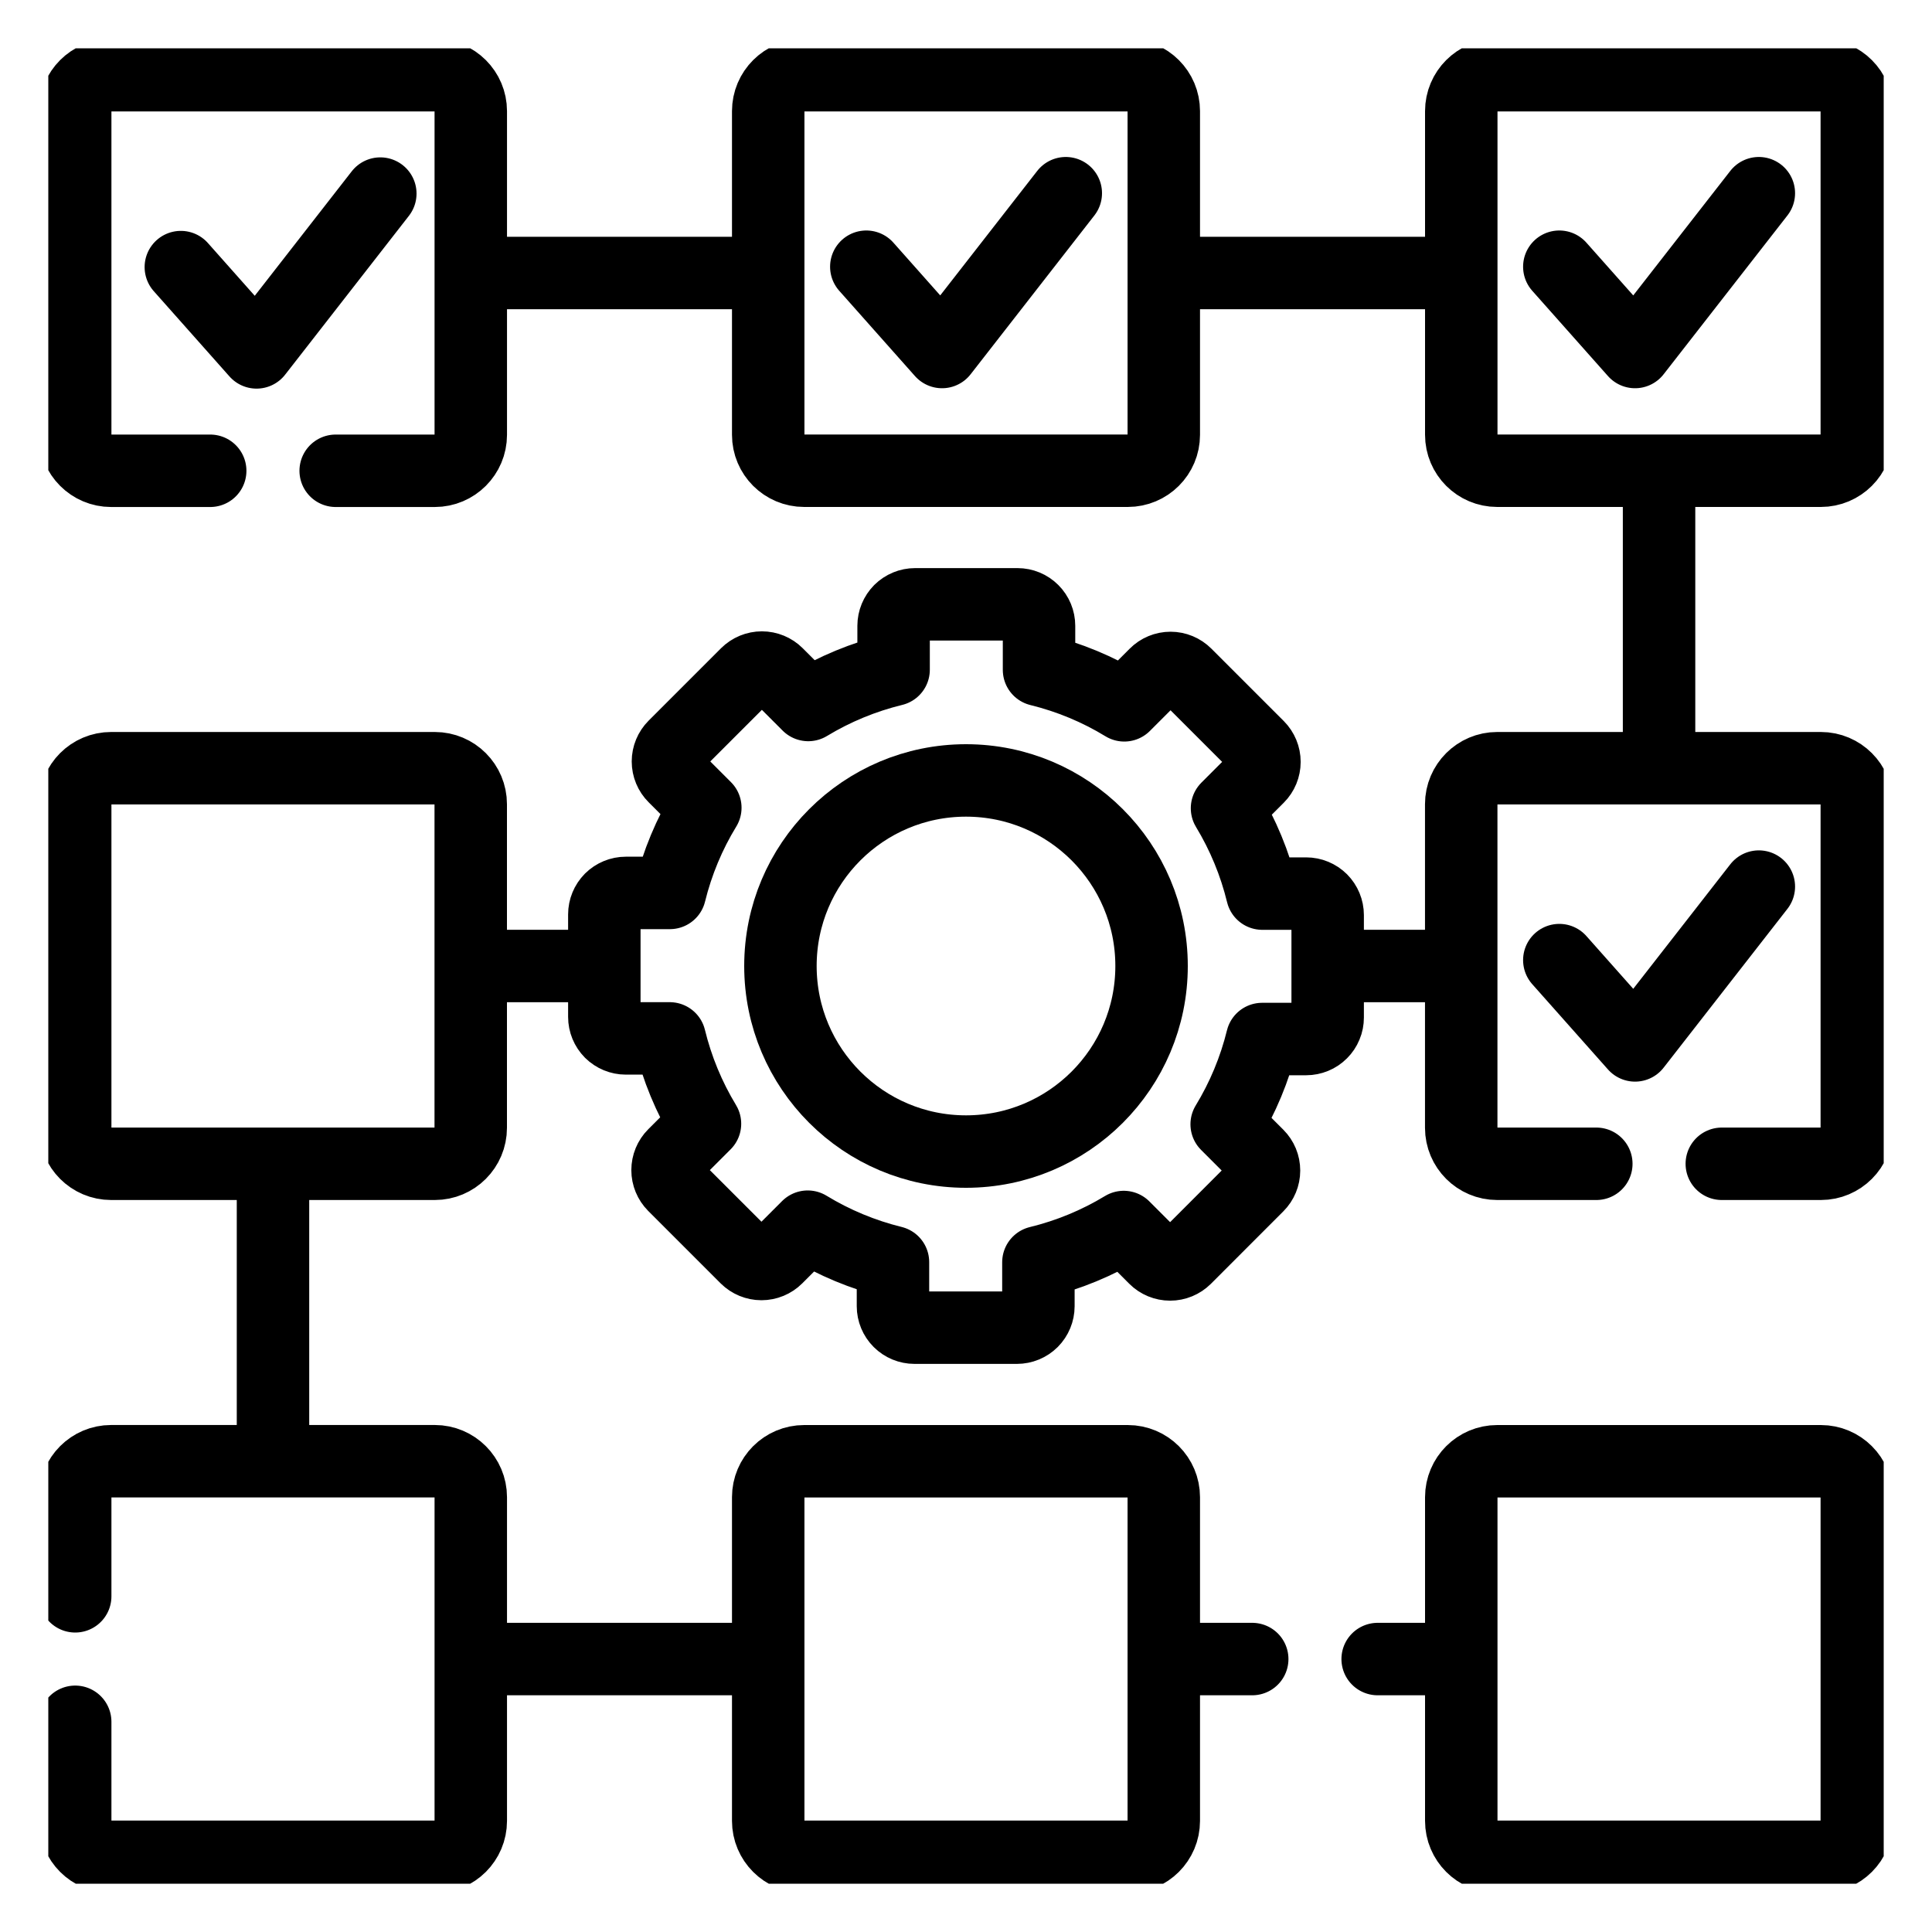 <svg width="40" height="40" viewBox="0 0 40 40" fill="none" xmlns="http://www.w3.org/2000/svg">
<g clip-path="url(#clip0_3123_488)">
<path d="M30.155 34.349H28.523M25.926 34.349H24.3M9.905 34.349H15.855M5.652 24.259V30.133M12.381 20H9.993M30.099 20H27.604M34.349 9.908V15.719M24.332 5.652H30.117M9.903 5.652H15.792M6.95 9.747H9.002C9.413 9.747 9.747 9.413 9.747 9.002V2.301C9.747 1.89 9.413 1.557 9.002 1.557H2.301C1.89 1.557 1.557 1.89 1.557 2.301V9.002C1.557 9.413 1.89 9.747 2.301 9.747H4.352M35.648 24.095H37.699C38.11 24.095 38.443 23.761 38.443 23.35V16.65C38.443 16.239 38.11 15.905 37.699 15.905H30.998C30.587 15.905 30.253 16.239 30.253 16.65V23.35C30.253 23.761 30.587 24.095 30.998 24.095H33.05M1.557 35.648V37.699C1.557 38.11 1.89 38.443 2.301 38.443H9.002C9.413 38.443 9.747 38.11 9.747 37.699V30.998C9.747 30.587 9.413 30.253 9.002 30.253H2.301C1.89 30.253 1.557 30.587 1.557 30.998V33.05M23.35 38.443H16.65C16.238 38.443 15.905 38.11 15.905 37.699V30.998C15.905 30.587 16.238 30.254 16.65 30.254H23.35C23.762 30.254 24.095 30.587 24.095 30.998V37.699C24.095 38.11 23.762 38.443 23.35 38.443ZM9.002 24.095H2.301C1.89 24.095 1.557 23.762 1.557 23.35V16.65C1.557 16.238 1.89 15.905 2.301 15.905H9.002C9.413 15.905 9.746 16.238 9.746 16.65V23.35C9.746 23.762 9.413 24.095 9.002 24.095ZM23.35 9.746H16.65C16.238 9.746 15.905 9.413 15.905 9.002V2.301C15.905 1.89 16.238 1.557 16.65 1.557H23.35C23.762 1.557 24.095 1.89 24.095 2.301V9.002C24.095 9.413 23.762 9.746 23.35 9.746ZM37.699 38.443H30.998C30.587 38.443 30.254 38.11 30.254 37.699V30.998C30.254 30.587 30.587 30.254 30.998 30.254H37.699C38.11 30.254 38.443 30.587 38.443 30.998V37.699C38.443 38.11 38.11 38.443 37.699 38.443ZM38.443 2.301V9.002C38.443 9.413 38.11 9.746 37.699 9.746H30.998C30.587 9.746 30.254 9.413 30.254 9.002V2.301C30.254 1.89 30.587 1.557 30.998 1.557H37.699C38.11 1.557 38.443 1.89 38.443 2.301ZM27.488 21.066V18.946C27.488 18.828 27.441 18.715 27.358 18.631C27.274 18.548 27.161 18.501 27.043 18.501H26.134C25.982 17.878 25.736 17.282 25.404 16.734L26.049 16.089C26.132 16.006 26.179 15.892 26.179 15.774C26.179 15.656 26.132 15.543 26.049 15.459L24.55 13.96C24.466 13.876 24.353 13.829 24.235 13.829C24.117 13.829 24.003 13.876 23.92 13.96L23.277 14.603C22.73 14.269 22.134 14.022 21.512 13.869V12.957C21.512 12.839 21.465 12.726 21.381 12.642C21.298 12.559 21.185 12.512 21.066 12.512H18.946C18.828 12.512 18.715 12.559 18.631 12.642C18.548 12.726 18.501 12.839 18.501 12.957V13.866C17.878 14.018 17.282 14.264 16.734 14.596L16.089 13.951C16.006 13.868 15.892 13.821 15.774 13.821C15.656 13.821 15.543 13.868 15.459 13.951L13.96 15.45C13.876 15.534 13.829 15.647 13.829 15.765C13.829 15.883 13.876 15.997 13.96 16.08L14.603 16.723C14.269 17.27 14.022 17.865 13.869 18.487H12.957C12.839 18.487 12.726 18.534 12.642 18.617C12.559 18.701 12.512 18.814 12.512 18.932V21.054C12.512 21.172 12.559 21.285 12.642 21.369C12.726 21.452 12.839 21.499 12.957 21.499H13.866C14.018 22.122 14.264 22.718 14.596 23.266L13.951 23.911C13.868 23.994 13.821 24.108 13.821 24.226C13.821 24.344 13.868 24.457 13.951 24.541L15.45 26.04C15.534 26.123 15.647 26.17 15.765 26.17C15.883 26.17 15.997 26.123 16.08 26.04L16.723 25.397C17.27 25.73 17.866 25.978 18.488 26.131V27.043C18.488 27.161 18.535 27.274 18.619 27.358C18.702 27.441 18.816 27.488 18.934 27.488H21.054C21.172 27.488 21.285 27.441 21.369 27.358C21.452 27.274 21.499 27.161 21.499 27.043V26.134C22.122 25.982 22.718 25.736 23.266 25.404L23.911 26.049C23.994 26.132 24.108 26.179 24.226 26.179C24.344 26.179 24.457 26.132 24.541 26.049L26.04 24.549C26.123 24.466 26.17 24.353 26.17 24.235C26.17 24.116 26.123 24.003 26.04 23.92L25.397 23.277C25.73 22.73 25.978 22.134 26.131 21.512H27.043C27.101 21.512 27.159 21.5 27.213 21.478C27.267 21.456 27.316 21.423 27.358 21.381C27.399 21.34 27.432 21.291 27.454 21.237C27.477 21.183 27.488 21.125 27.488 21.066Z" stroke="black" stroke-width="1.5" stroke-miterlimit="10" stroke-linecap="round" stroke-linejoin="round"/>
<path d="M20 23.842C22.122 23.842 23.842 22.122 23.842 20C23.842 17.878 22.122 16.158 20 16.158C17.878 16.158 16.158 17.878 16.158 20C16.158 22.122 17.878 23.842 20 23.842Z" stroke="black" stroke-width="1.5" stroke-miterlimit="10" stroke-linecap="round" stroke-linejoin="round"/>
<path d="M3.744 5.53L5.312 7.296L7.874 4.008M17.936 5.522L19.504 7.288L22.066 4M32.284 5.522L33.852 7.288L36.415 4M32.284 19.878L33.852 21.644L36.415 18.356" stroke="black" stroke-width="1.5" stroke-miterlimit="10" stroke-linecap="round" stroke-linejoin="round"/>
</g>
<defs>
<clipPath id="clip0_3123_488">
<rect width="38" height="38" fill="white" transform="translate(1 1)"/>
</clipPath>
</defs>
</svg>
